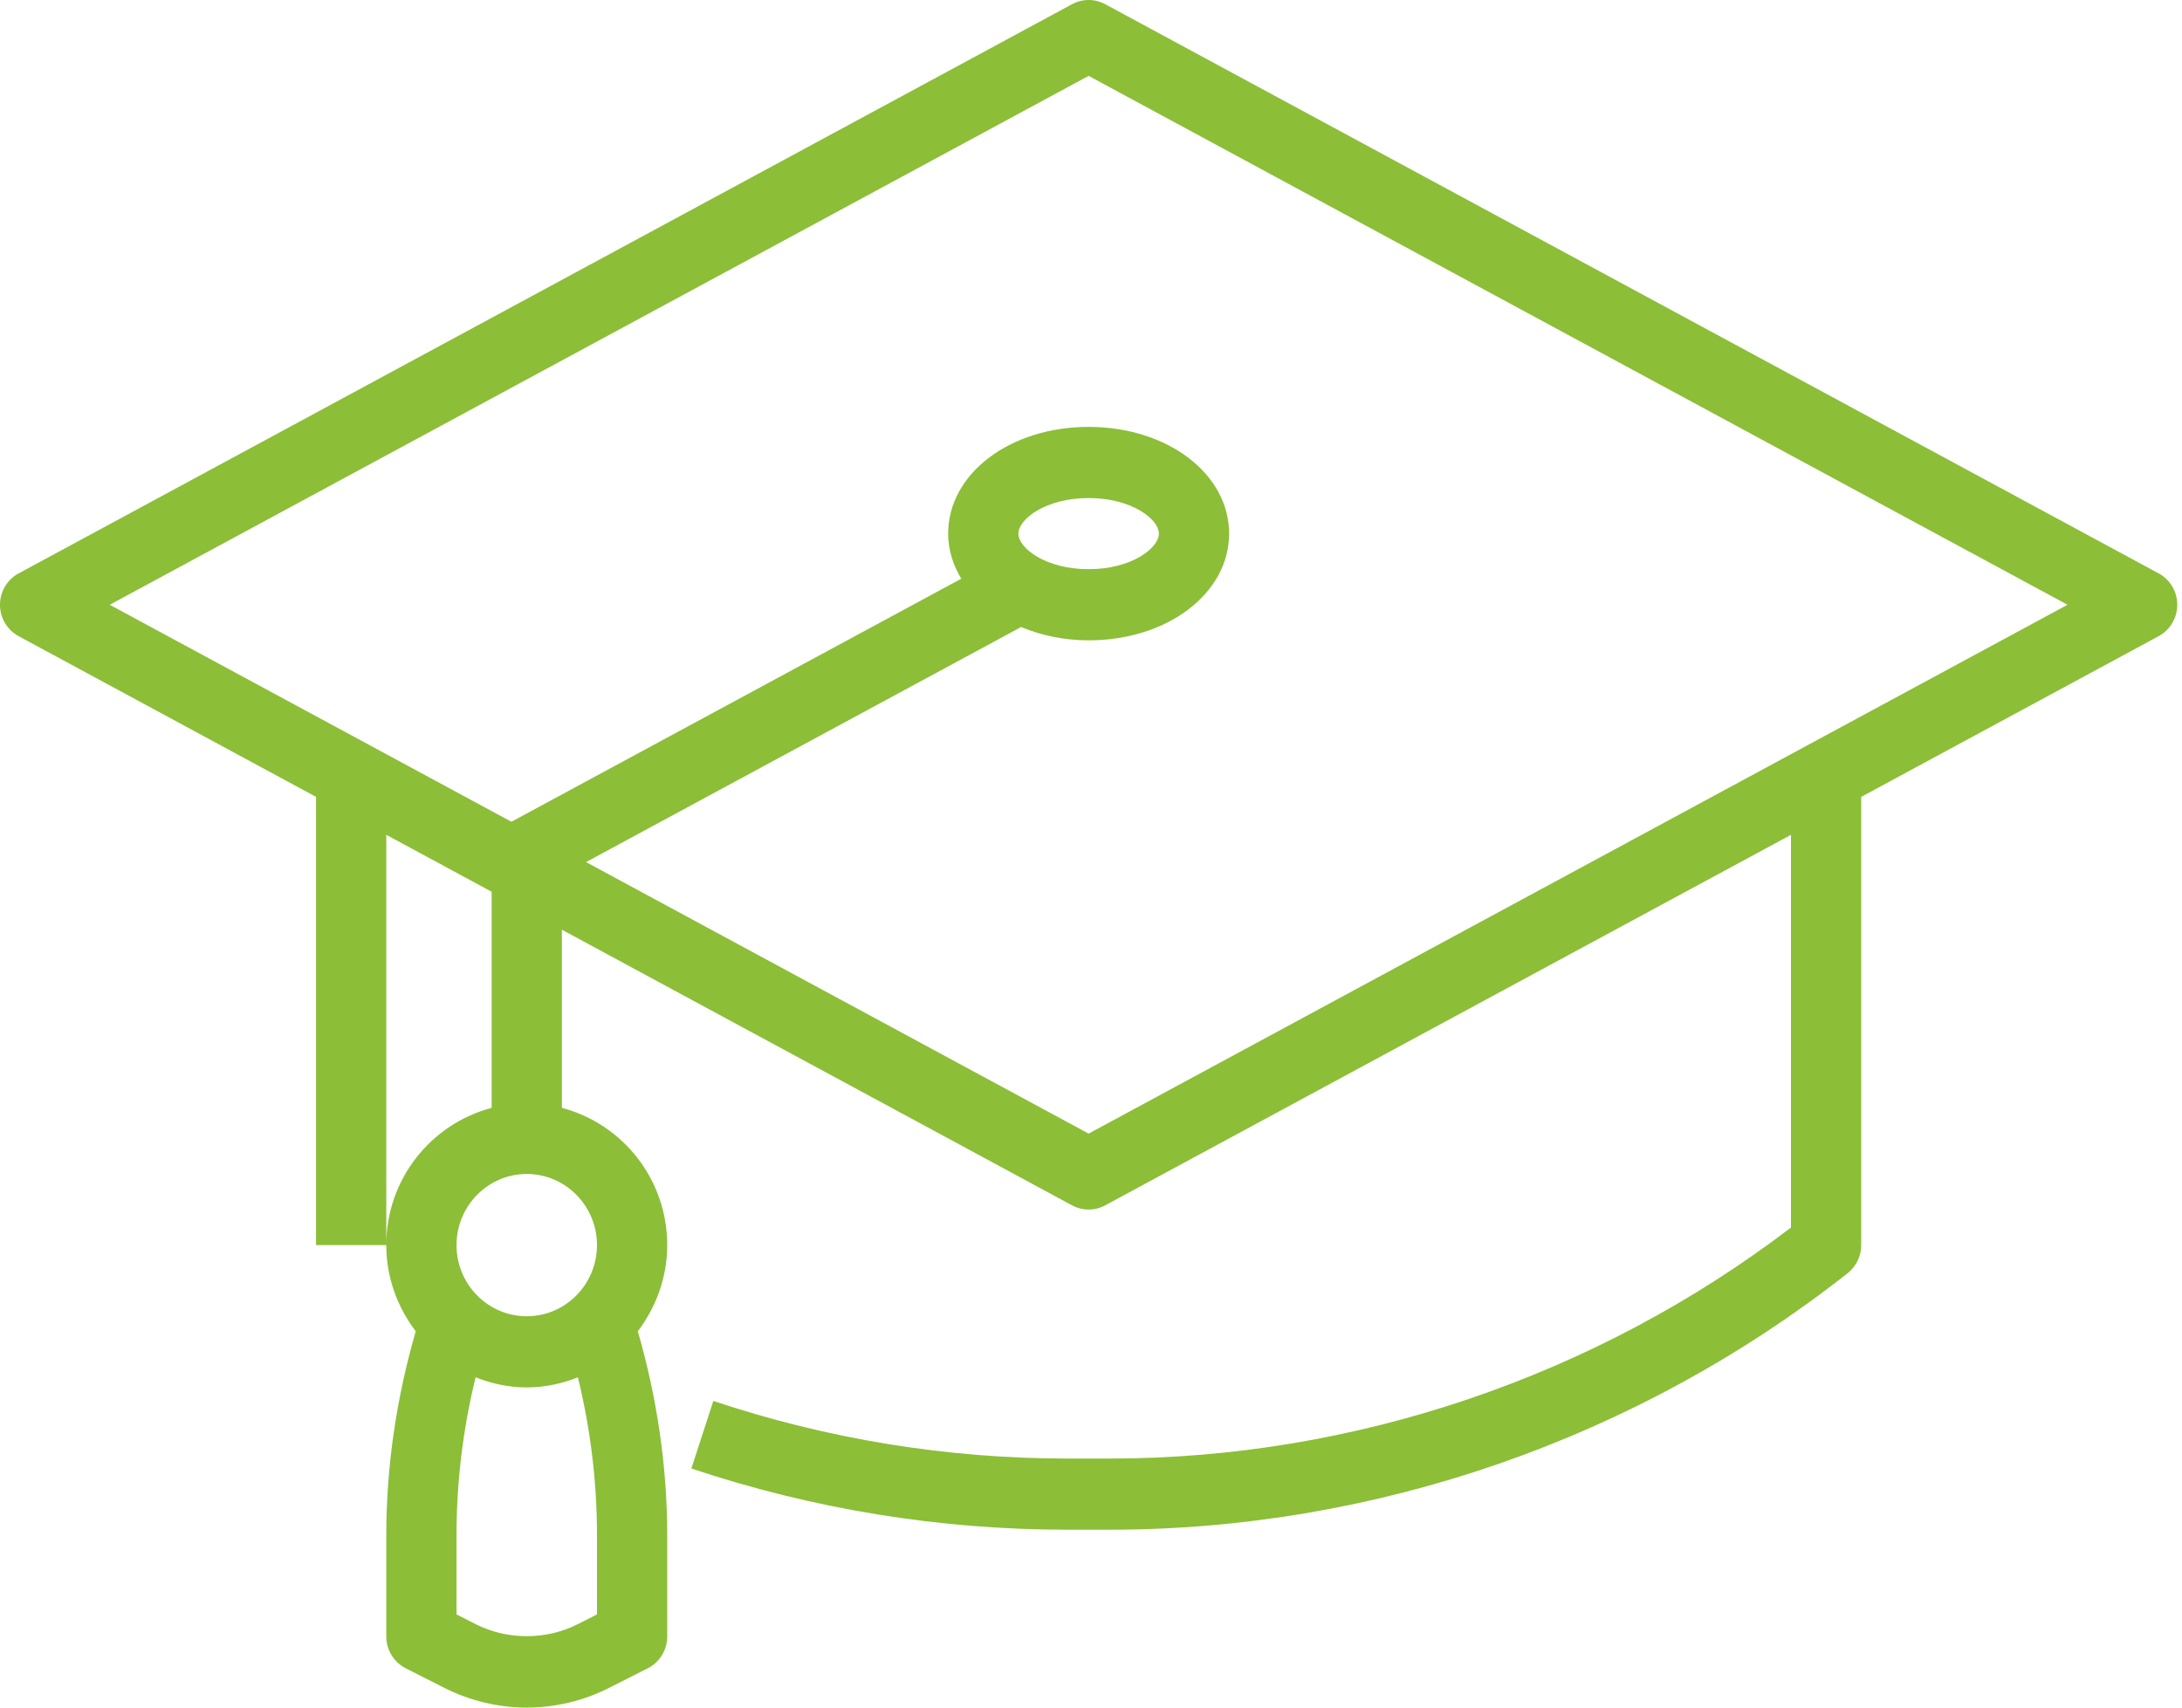 <svg width="69" height="54" viewBox="0 0 69 54" fill="none" xmlns="http://www.w3.org/2000/svg">
<path d="M68.263 18.133L34.948 0.132C34.62 -0.044 34.231 -0.044 33.903 0.132L0.589 18.133C0.225 18.328 0 18.71 0 19.125C0 19.54 0.225 19.921 0.587 20.117L9.994 25.2V39.375H12.215V26.4L15.547 28.2V35.035C13.636 35.538 12.215 37.283 12.215 39.375C12.215 40.403 12.571 41.34 13.146 42.1C12.54 44.2 12.215 46.366 12.215 48.557V51.75C12.215 52.176 12.453 52.566 12.829 52.757L14.056 53.379C14.861 53.785 15.759 54 16.657 54C17.556 54 18.454 53.785 19.258 53.378L20.485 52.756C20.862 52.566 21.099 52.176 21.099 51.75V48.557C21.099 46.366 20.775 44.2 20.169 42.1C20.744 41.34 21.099 40.403 21.099 39.375C21.099 37.283 19.679 35.538 17.768 35.035V29.401L33.902 38.118C34.066 38.206 34.245 38.25 34.425 38.25C34.605 38.25 34.784 38.206 34.948 38.118L56.635 26.4V38.819C50.458 43.534 42.829 46.125 35.09 46.125H33.761C29.949 46.125 26.18 45.512 22.557 44.303L21.863 46.44C25.708 47.724 29.712 48.375 33.76 48.375H35.089C43.5 48.375 51.787 45.494 58.427 40.263C58.697 40.05 58.856 39.723 58.856 39.375V25.2L68.263 20.117C68.625 19.921 68.85 19.54 68.85 19.125C68.85 18.71 68.625 18.328 68.263 18.133ZM18.878 51.055L18.264 51.365C17.27 51.868 16.043 51.868 15.049 51.365L14.436 51.055V48.557C14.436 46.866 14.639 45.191 15.04 43.555C15.542 43.756 16.085 43.875 16.657 43.875C17.229 43.875 17.772 43.756 18.274 43.555C18.675 45.191 18.878 46.866 18.878 48.557V51.055ZM18.878 39.375C18.878 40.616 17.882 41.625 16.657 41.625C15.432 41.625 14.436 40.616 14.436 39.375C14.436 38.134 15.432 37.125 16.657 37.125C17.882 37.125 18.878 38.134 18.878 39.375ZM34.425 35.849L18.532 27.262L32.289 19.829C32.921 20.09 33.641 20.25 34.425 20.25C36.916 20.25 38.867 18.767 38.867 16.875C38.867 14.982 36.916 13.5 34.425 13.5C31.934 13.5 29.983 14.982 29.983 16.875C29.983 17.389 30.137 17.868 30.397 18.301L16.172 25.987L3.47 19.125L34.425 2.399L65.38 19.125L34.425 35.849ZM32.204 16.875C32.204 16.416 33.069 15.75 34.425 15.75C35.781 15.75 36.646 16.416 36.646 16.875C36.646 17.334 35.781 18 34.425 18C33.069 18 32.204 17.334 32.204 16.875Z" fill="#8CBE38"/>
</svg>
